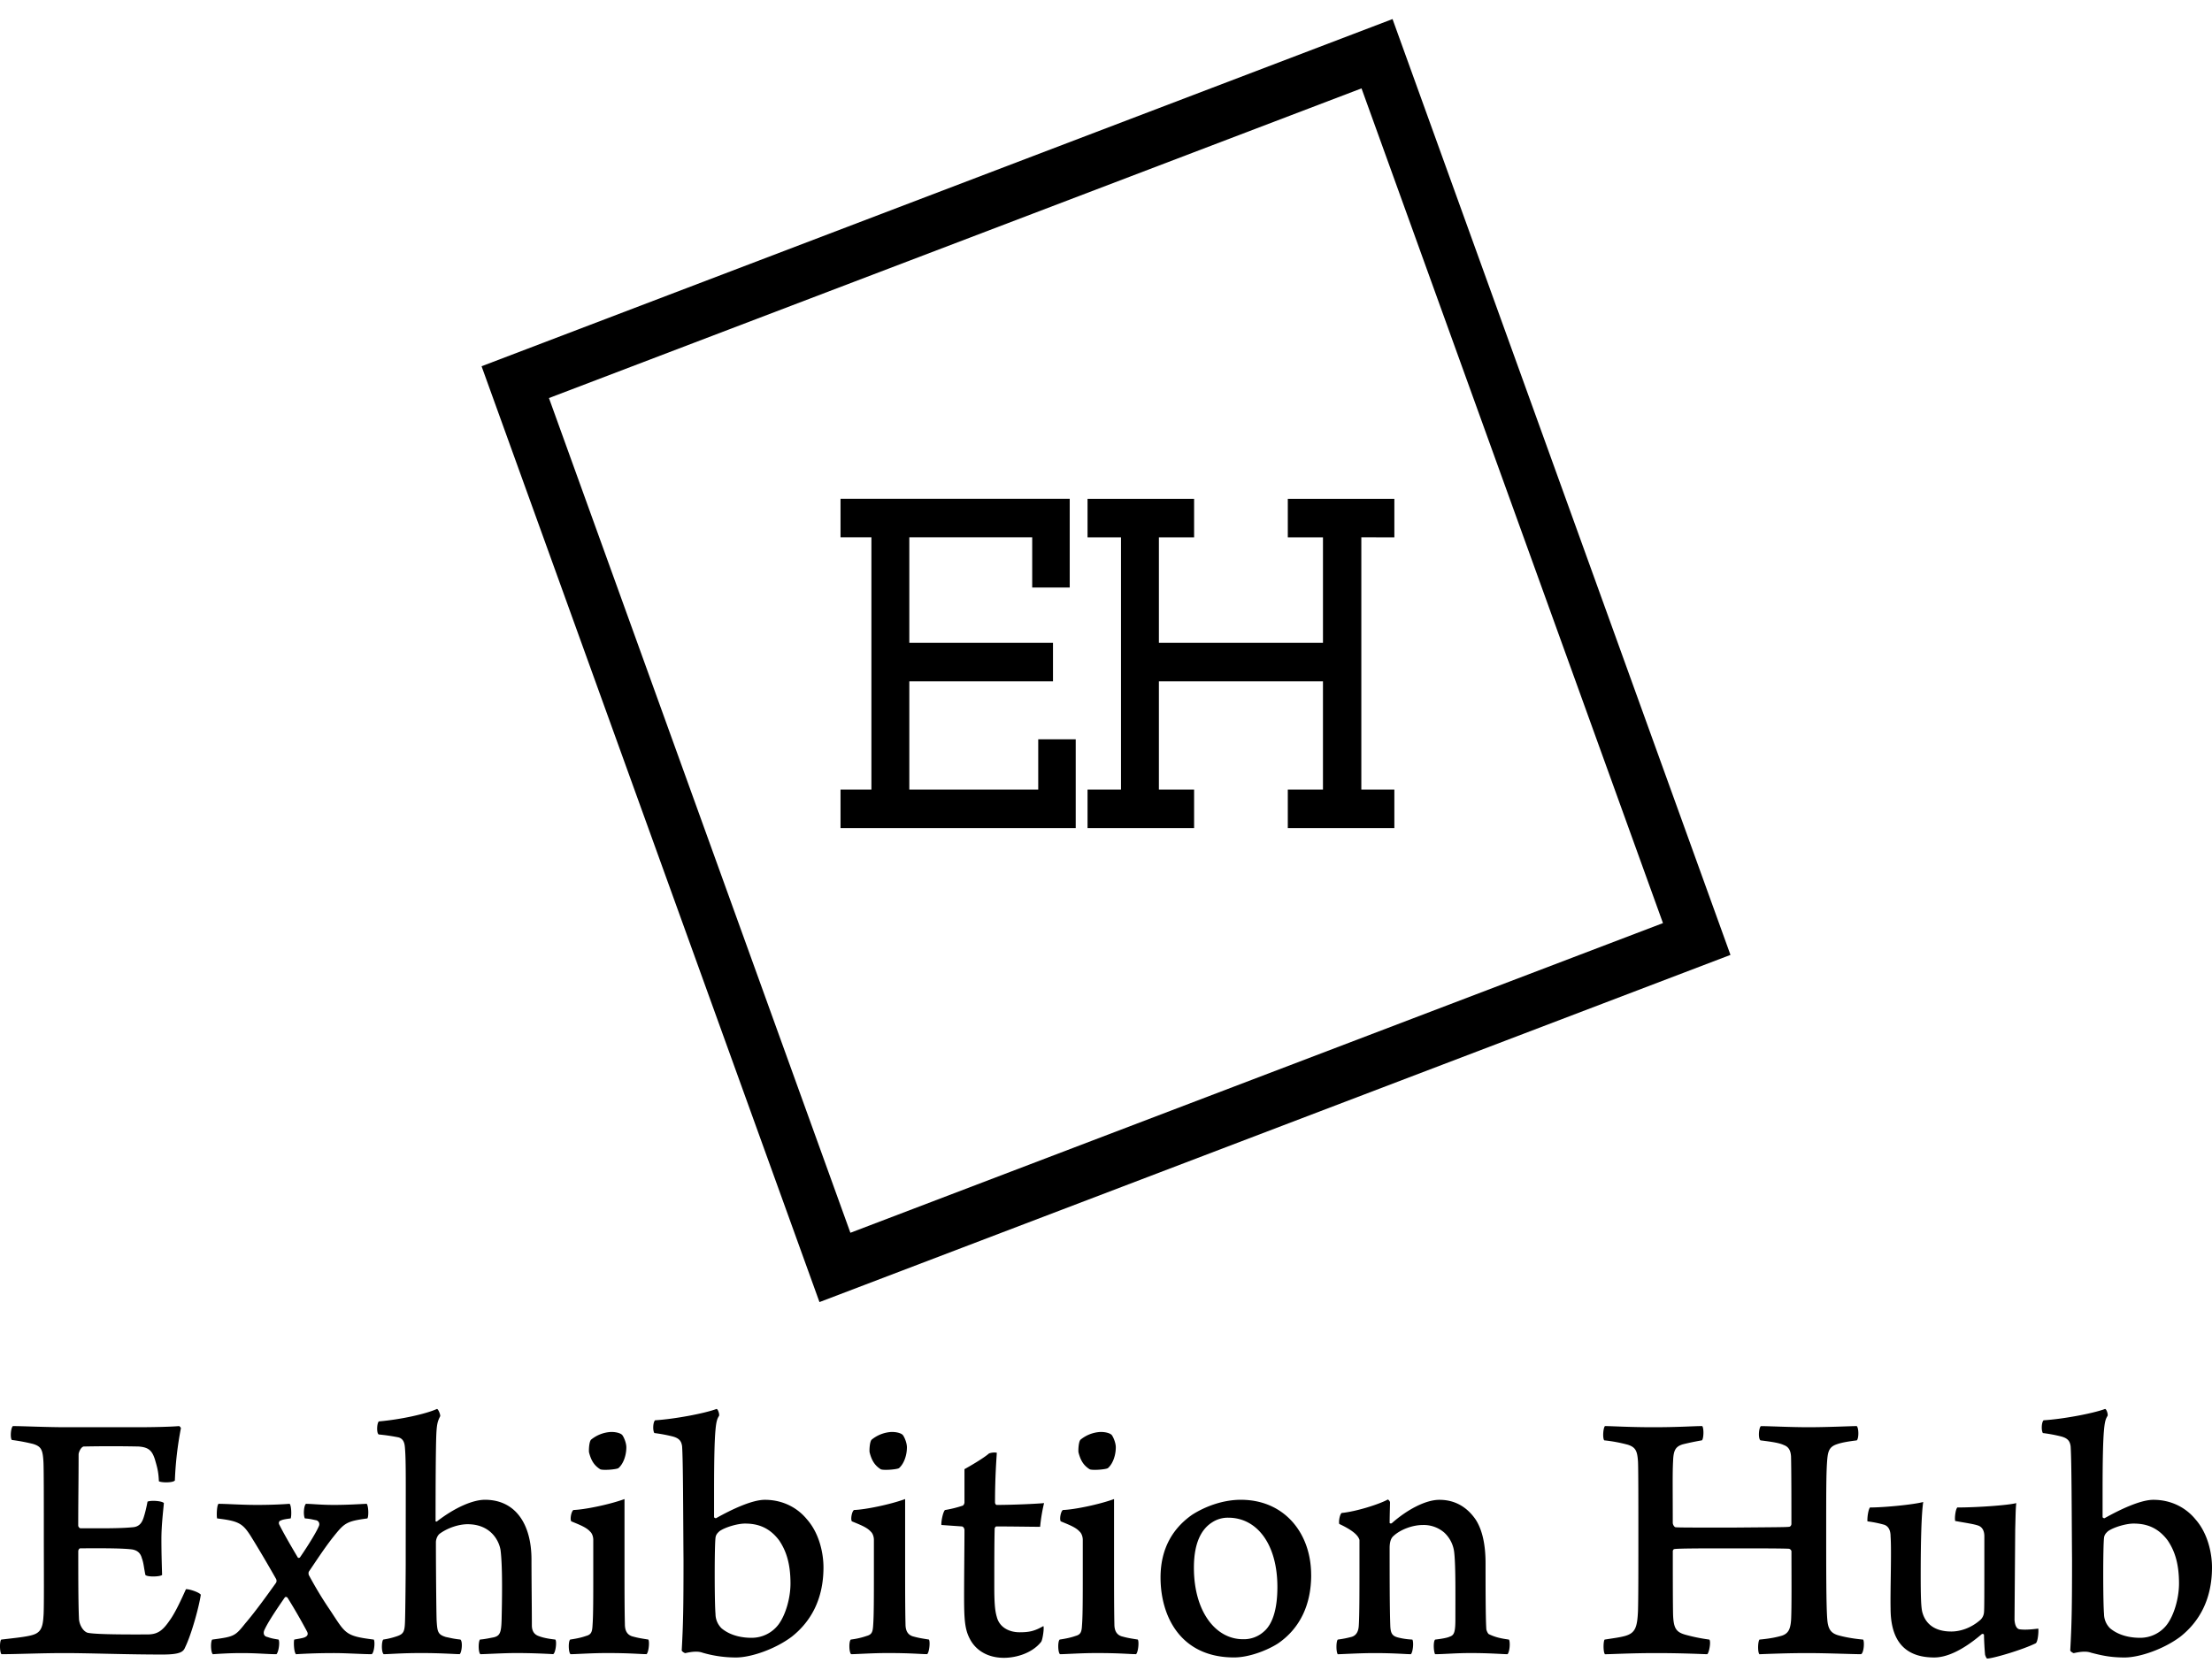 <svg xmlns="http://www.w3.org/2000/svg" width="58" height="44" fill="none" viewBox="0 0 58 44"><path fill="#000" d="M27.223 20.709h-3.38V17.87h3.767v-1.01h-3.767v-2.768h3.222v1.317h.984v-2.327h-6.01v1.01h.81v6.616h-.81v1.01h6.167V19.39h-.983zm9.338-6.616v-1.01h-2.794v1.01h.922v2.768h-4.302v-2.768h.923v-1.01h-2.794v1.01h.877v6.616h-.877v1.01h2.794v-1.01h-.923V17.87h4.302v2.838h-.922v1.01h2.794v-1.01h-.866v-6.616z"/><path fill="#000" d="M36.513.5 12.627 9.606l8.86 24.545 23.887-9.106zM35.7 2.318l7.904 21.893-21.306 8.122-7.904-21.893zM.338 37.403c.252 0 .866.03 1.397.03h1.881c.364 0 .857-.01 1.08-.03.02.01.047.039.047.058a9 9 0 0 0-.158 1.369c-.056.067-.373.057-.419.019-.01-.269-.056-.402-.102-.565-.075-.24-.168-.326-.43-.345a35 35 0 0 0-1.443 0c-.074.02-.13.154-.13.211 0 .66-.01 1.225-.01 1.866 0 .019.029.067.057.067.484 0 1.024.01 1.397-.029.14-.019.214-.105.26-.249.038-.114.075-.268.103-.42.093-.04.382-.02.429.038-.019.22-.065.584-.065.948 0 .325.009.64.018.937-.056.048-.382.058-.438 0-.046-.23-.046-.316-.093-.44-.037-.144-.13-.21-.26-.23-.309-.038-.923-.029-1.351-.029-.029 0-.056.039-.056.077 0 .622 0 1.368.018 1.751 0 .154.094.335.215.383.186.058 1.369.048 1.573.048.252 0 .392-.076.587-.363.15-.201.327-.593.43-.823.073-.01.344.076.39.144-.046.315-.242 1.033-.41 1.378-.046.115-.12.191-.596.191-.987 0-1.89-.038-2.57-.038-.624 0-1.257.029-1.65.029-.046-.039-.055-.326-.008-.383.326-.039.624-.067.8-.115.224-.058.29-.182.308-.489.019-.162.01-1.167.01-2.23 0-.842 0-1.655-.01-1.828-.018-.316-.056-.402-.27-.469a5 5 0 0 0-.559-.105c-.047-.058-.028-.316.028-.364m6.082 5.188c.289-.335.642-.833.82-1.081a.11.11 0 0 0 0-.096c-.261-.46-.494-.852-.68-1.149-.205-.316-.317-.373-.867-.44-.018-.058-.009-.354.038-.383.214 0 .605.029 1.006.029.428 0 .735-.02.856-.03.047.04.056.307.029.384-.084.01-.224.029-.261.057-.038 0-.065.058-.038.106.13.258.326.593.485.861.009.019.046.01.056 0 .25-.364.437-.68.493-.813.038-.077 0-.144-.065-.163-.065-.01-.149-.039-.298-.048-.046-.087-.028-.335.028-.383.15 0 .382.029.736.029.336 0 .652-.02.857-.03.047.058.056.326.018.384-.568.076-.605.124-.912.507-.233.297-.466.66-.624.89a.14.14 0 0 0 0 .087c.186.344.354.622.55.91.418.63.39.688 1.155.784.037.067.009.345-.056.383-.242 0-.671-.029-.979-.029-.512 0-.847.02-1.005.03-.056-.049-.066-.317-.047-.384.093-.019.242-.038.289-.067.093-.048.065-.115.037-.163a15 15 0 0 0-.503-.87c-.018-.02-.056-.03-.074 0-.345.497-.485.737-.54.87-.02.067-.01.144.093.163.084.03.12.039.288.067.038.077 0 .326-.056.383-.25 0-.493-.029-.912-.029-.336 0-.615.02-.755.03-.056-.04-.065-.326-.018-.384.568-.076.596-.086.856-.411m3.52-5.312c.56-.049 1.22-.192 1.519-.327.037.01.093.154.083.192-.093.181-.102.268-.112.938-.009.612-.009 1.569-.009 1.809 0 .019.028.019.038.01.484-.374.95-.566 1.257-.566.791 0 1.22.623 1.22 1.57 0 .546.01 1.292.01 1.723 0 .181.092.248.167.277.12.048.27.077.447.096.046.039.01.354-.056.383-.177-.01-.54-.029-.968-.029-.336 0-.82.03-.941.03-.056-.049-.056-.326-.01-.384.13-.01.252-.038.354-.057.177-.039.205-.134.214-.479.01-.44.029-1.368-.028-1.809-.037-.239-.251-.68-.866-.68-.214 0-.503.087-.717.24-.075.048-.112.163-.112.23 0 .66.01 1.76.018 2.038.019.316.029.383.242.45.103.02.196.048.382.067.065.048.038.335-.018.383-.13 0-.466-.029-1.006-.029s-.838.03-.988.03c-.065-.058-.055-.345-.009-.384a2 2 0 0 0 .354-.086c.177-.058.205-.125.214-.374.01-.23.019-1.33.019-1.55 0-2.154.01-2.642-.019-3.005-.009-.154-.046-.249-.167-.287a5 5 0 0 0-.522-.077c-.065-.038-.046-.325.01-.344m7.014 6.106c-.177 0-.4-.029-1.034-.029-.42 0-.81.03-.96.03-.055-.04-.064-.336-.009-.384.196-.029.308-.057.42-.096.14-.038.158-.115.167-.296.018-.24.018-.766.018-1.273v-.957c0-.048-.018-.154-.084-.211-.102-.115-.288-.182-.493-.268-.038-.058 0-.259.056-.297.297-.01.95-.144 1.34-.287v1.732c0 .526 0 1.14.01 1.55 0 .154.047.269.186.317.14.038.186.048.429.086.037.058.009.335-.047.383zm-.736-4.881c-.046.038-.428.067-.484.029-.15-.096-.233-.22-.289-.44-.009-.048 0-.288.056-.336a.9.9 0 0 1 .522-.2c.167 0 .27.047.297.086.047.066.103.21.103.316 0 .191-.065.42-.205.545m4.936 1.34c.326.364.438.89.438 1.264 0 .842-.335 1.426-.83 1.818-.446.335-1.08.546-1.461.546a3.1 3.1 0 0 1-.876-.124c-.084-.03-.205-.048-.456.01-.019 0-.084-.04-.094-.068.038-.68.047-1.11.047-2.373-.01-1.264-.01-2.584-.037-2.986-.019-.125-.066-.211-.261-.259a4 4 0 0 0-.466-.086c-.047-.067-.037-.287.019-.335.484-.03 1.276-.173 1.611-.297.037 0 .084.144.065.182-.074.124-.13.201-.13 1.981v.67c0 .02.037.039.056.03.41-.23.94-.48 1.276-.48.475 0 .857.212 1.1.508m-2.291.316c-.028.029-.093.076-.103.172-.028.22-.028 1.684 0 2a.53.53 0 0 0 .159.374c.251.21.577.249.782.249a.88.88 0 0 0 .708-.345c.186-.248.317-.689.317-1.081 0-.556-.13-.88-.298-1.13-.26-.345-.568-.44-.894-.44-.196 0-.521.095-.67.2zm5.448 3.224c-.177 0-.4-.029-1.034-.029-.42 0-.81.03-.96.03-.056-.04-.065-.336-.009-.384a2 2 0 0 0 .419-.096c.14-.038.158-.115.168-.296.018-.24.018-.766.018-1.273v-.957c0-.048-.018-.154-.084-.211-.102-.115-.289-.182-.494-.268-.037-.058 0-.259.056-.297.298-.01.95-.144 1.341-.287v1.732c0 .526 0 1.14.01 1.55 0 .154.046.269.186.317.14.038.186.048.428.086.038.058.01.335-.046.383m-.736-4.881c-.047.038-.429.067-.485.029-.149-.096-.232-.22-.288-.44-.01-.048 0-.288.056-.336a.9.9 0 0 1 .521-.2c.168 0 .27.047.298.086.047.066.103.21.103.316 0 .191-.066.42-.205.545m2.543 1.532c-.009 0-.037.038-.037.047-.01.364-.01 1.025-.01 1.532 0 .45.02.641.066.794.074.288.344.402.596.402s.391-.029.624-.162c.028.038-.018.354-.056.411-.233.297-.652.421-.978.421-.419 0-.736-.191-.894-.498-.13-.248-.15-.498-.15-1.11 0-.565.01-1.36.01-1.742 0-.029-.019-.086-.065-.096l-.54-.038c-.01-.076.037-.335.093-.392a3 3 0 0 0 .465-.115c.01 0 .047-.039.047-.087v-.87c.14-.077.503-.288.643-.412a.4.4 0 0 1 .205-.019c-.01.172-.047.641-.047 1.302 0 .029.019.067.047.067.428 0 1.062-.03 1.239-.048a4.4 4.4 0 0 0-.103.622c-.177 0-.764-.01-1.155-.01m3.67 3.35c-.177 0-.4-.029-1.034-.029-.42 0-.81.03-.96.03-.055-.04-.064-.336-.008-.384.195-.029.307-.057.419-.096.14-.038.158-.115.167-.296.019-.24.019-.766.019-1.273v-.957c0-.048-.019-.154-.084-.211-.102-.115-.289-.182-.494-.268-.037-.058 0-.259.056-.297.298-.01.95-.144 1.342-.287v1.732c0 .526 0 1.14.009 1.55 0 .154.046.269.186.317.14.038.186.048.428.086.038.058.01.335-.046.383m-.736-4.881c-.046.038-.428.067-.484.029-.15-.096-.233-.22-.289-.44-.009-.048 0-.288.056-.336a.9.9 0 0 1 .522-.2c.167 0 .27.047.298.086.046.066.102.21.102.316 0 .191-.065.42-.205.545m5.328 2.804c0 .785-.298 1.407-.876 1.8-.27.172-.745.363-1.146.363-1.406 0-1.928-1.082-1.928-2.096 0-.775.335-1.302.83-1.647.344-.22.81-.392 1.275-.392 1.146 0 1.844.88 1.844 1.971zm-2.6-1.378c-.242.154-.475.478-.475 1.187 0 1.149.568 1.876 1.285 1.876a.78.78 0 0 0 .55-.201c.214-.182.354-.555.354-1.168 0-1.13-.54-1.818-1.286-1.818a.75.75 0 0 0-.428.124m3.643 3.006c.13-.03.196-.134.205-.297.018-.268.018-.947.018-1.56v-.689c-.037-.134-.205-.268-.53-.42-.02-.077.018-.26.064-.288.382-.038.988-.23 1.211-.354.019.01.056.048.056.076 0 .048-.01.383-.01.536 0 .02.047.02.057.01.4-.354.885-.613 1.248-.613.41 0 .726.191.95.517.186.287.26.689.26 1.148 0 .565 0 1.426.02 1.723 0 .029.036.115.064.134.177.086.326.115.53.144.038.067.02.316-.037.383-.13 0-.456-.03-.968-.03-.41 0-.69.03-.932.03-.037-.058-.055-.326 0-.383.177-.02.326-.048.382-.077.121-.038.15-.124.15-.469 0-.631.009-1.359-.029-1.722a.83.83 0 0 0-.26-.536.82.82 0 0 0-.569-.201c-.26 0-.577.114-.764.287-.056.048-.102.134-.102.316 0 .65 0 1.608.018 2.058.01.172.047.248.196.287.112.029.224.048.382.057.038.058.019.316-.037.383-.14 0-.42-.029-.96-.029-.39 0-.866.03-.959.03-.046-.058-.046-.336 0-.384.14-.019.233-.038.345-.067m6.661-5.533c.186 0 .624.03 1.257.03.717 0 1.043-.03 1.294-.03.047.058.038.336-.009.374a7 7 0 0 0-.503.105c-.186.058-.242.154-.252.431-.018.326-.009.66-.009 1.627 0 .039.028.096.065.115.084.01.298.01 1.509.01 1.183-.01 1.388-.01 1.471-.02.038 0 .066-.038.066-.076 0-.498 0-1.407-.01-1.77-.009-.144-.056-.25-.186-.297-.12-.058-.317-.087-.615-.124-.065-.048-.046-.326.01-.374.233 0 .754.029 1.257.029s1.118-.03 1.258-.03c.055.058.055.327 0 .375-.224.028-.4.057-.532.105-.214.076-.232.21-.251.517-.019.335-.019.765-.019 1.866 0 .852 0 1.867.028 2.201.019.259.094.364.28.421.14.039.353.087.661.115.038.058.019.354-.056.383-.223 0-.894-.029-1.406-.029s-.997.02-1.257.03c-.047-.04-.047-.317 0-.384.307-.029.465-.067.596-.105.159-.058.214-.163.233-.402.018-.297.01-1.206.01-1.81 0-.018-.03-.066-.075-.066-.205-.01-.941-.01-1.472-.01-.726 0-1.443 0-1.527.02-.019 0-.037.038-.037.047 0 .536 0 1.522.009 1.713.018.326.084.421.335.489.14.038.335.086.615.124.047.058-.01.354-.056.383-.103 0-.596-.029-1.341-.029-.68 0-1.165.03-1.341.03-.047-.049-.047-.326-.01-.384.242-.038.4-.057.54-.096.262-.076.318-.22.336-.66.01-.326.01-1.044.01-1.876 0-.929 0-1.867-.01-2.04-.018-.267-.056-.373-.27-.44a4 4 0 0 0-.615-.114c-.047-.058-.028-.326.019-.374m6.947 2.135c.383 0 1.156-.077 1.398-.144-.047.316-.066 1.034-.066 1.914 0 .593.01.823.038.957.074.306.308.526.764.526.214 0 .503-.076.764-.306a.3.3 0 0 0 .093-.19c.01-.087.01-.307.01-2.001 0-.134-.047-.249-.178-.287-.12-.039-.326-.067-.587-.115-.018-.087.01-.306.056-.354.512 0 1.341-.058 1.546-.115-.018.153-.018.363-.028.689l-.018 2.373c.009.125.046.24.14.249.149.019.326 0 .484-.019.01.076-.009.335-.065.383-.344.172-1.127.402-1.276.402-.018 0-.047-.067-.056-.105a8 8 0 0 1-.028-.517c0-.02-.037-.03-.056-.02-.54.46-.95.614-1.248.614-.94 0-1.145-.651-1.145-1.292-.01-.479.028-1.493 0-1.886 0-.144-.047-.268-.177-.306a3 3 0 0 0-.429-.086c-.009-.086.019-.306.066-.363zm8.532.306c.326.364.438.89.438 1.264 0 .842-.335 1.426-.829 1.818-.447.335-1.08.546-1.462.546s-.615-.057-.876-.124c-.084-.03-.205-.048-.456.01-.019 0-.084-.04-.094-.068.038-.68.047-1.11.047-2.373-.01-1.264-.01-2.584-.037-2.986-.019-.125-.065-.211-.261-.259a4 4 0 0 0-.466-.086c-.046-.067-.037-.287.019-.335.484-.03 1.276-.173 1.611-.297.038 0 .084.144.065.182-.074.124-.13.201-.13 1.981v.67c0 .02.037.039.056.03.41-.23.94-.48 1.276-.48.475 0 .857.212 1.1.508m-2.291.316c-.028.029-.093.076-.103.172-.028.22-.028 1.684 0 2a.53.53 0 0 0 .159.374c.252.21.577.249.782.249a.88.88 0 0 0 .708-.345c.186-.248.317-.689.317-1.081 0-.556-.13-.88-.298-1.13-.26-.345-.568-.44-.894-.44-.196 0-.521.095-.67.2z"/></svg>